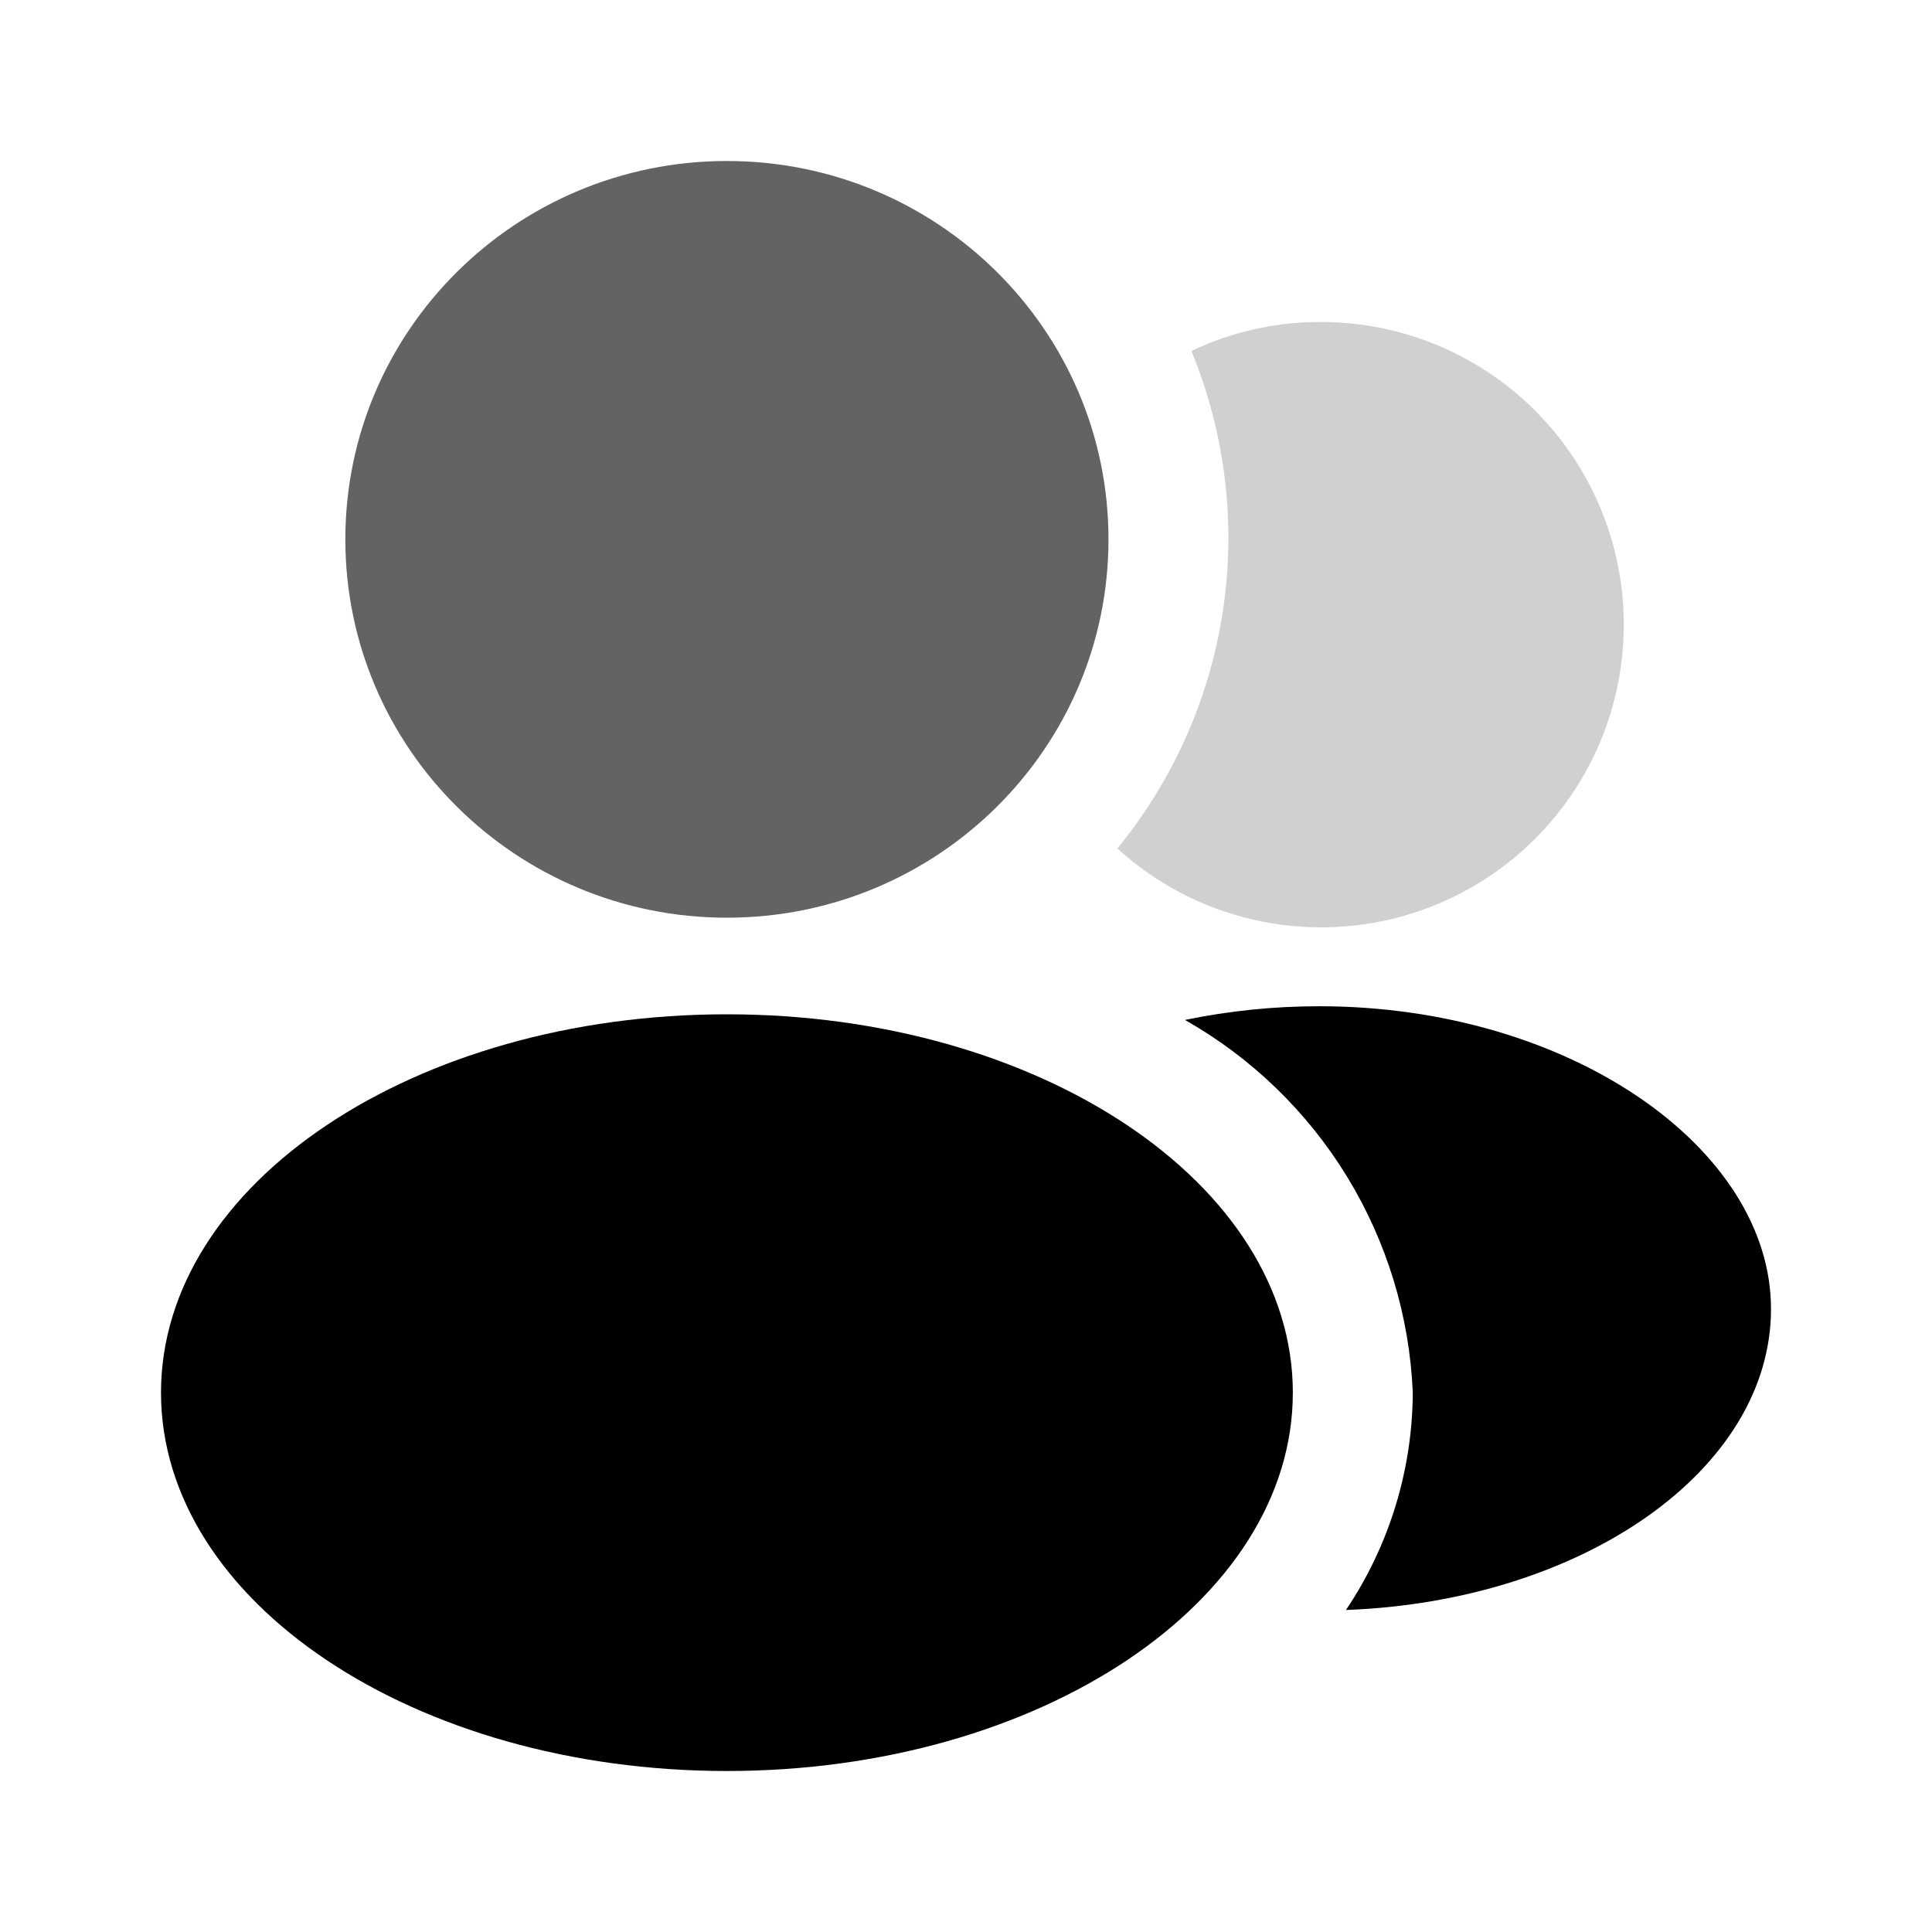 <svg width="48" height="48" viewBox="0 0 48 48" fill="none" xmlns="http://www.w3.org/2000/svg">
<path d="M18.06 22.8C23.296 22.8 27.54 18.591 27.54 13.4C27.54 8.209 23.296 4 18.06 4C12.824 4 8.58 8.209 8.58 13.4C8.58 18.591 12.824 22.8 18.06 22.8Z" fill="#656263"/>
<path d="M18.06 44C25.825 44 32.12 39.792 32.12 34.6C32.12 29.409 25.825 25.2 18.06 25.2C10.295 25.2 4 29.409 4 34.6C4 39.792 10.295 44 18.06 44Z" fill="black"/>
<g opacity="0.3">
<path d="M32.78 8C31.68 8.001 30.593 8.247 29.6 8.72C30.438 10.754 30.71 12.978 30.386 15.154C30.062 17.33 29.154 19.378 27.76 21.08C28.665 21.904 29.757 22.495 30.942 22.801C32.126 23.107 33.368 23.119 34.558 22.837C35.749 22.555 36.853 21.986 37.774 21.181C38.695 20.375 39.405 19.357 39.844 18.215C40.282 17.072 40.435 15.84 40.29 14.625C40.144 13.41 39.704 12.249 39.008 11.243C38.312 10.236 37.381 9.415 36.296 8.85C35.211 8.285 34.004 7.993 32.78 8Z" fill="#656263"/>
</g>
<path d="M32.78 25C31.658 24.999 30.539 25.113 29.44 25.34C31.092 26.276 32.479 27.617 33.469 29.237C34.459 30.857 35.021 32.703 35.1 34.6C35.091 36.524 34.514 38.403 33.44 40C39.32 39.78 44 36.52 44 32.52C44 28.52 38.98 25 32.78 25Z" fill="black"/>
</svg>
